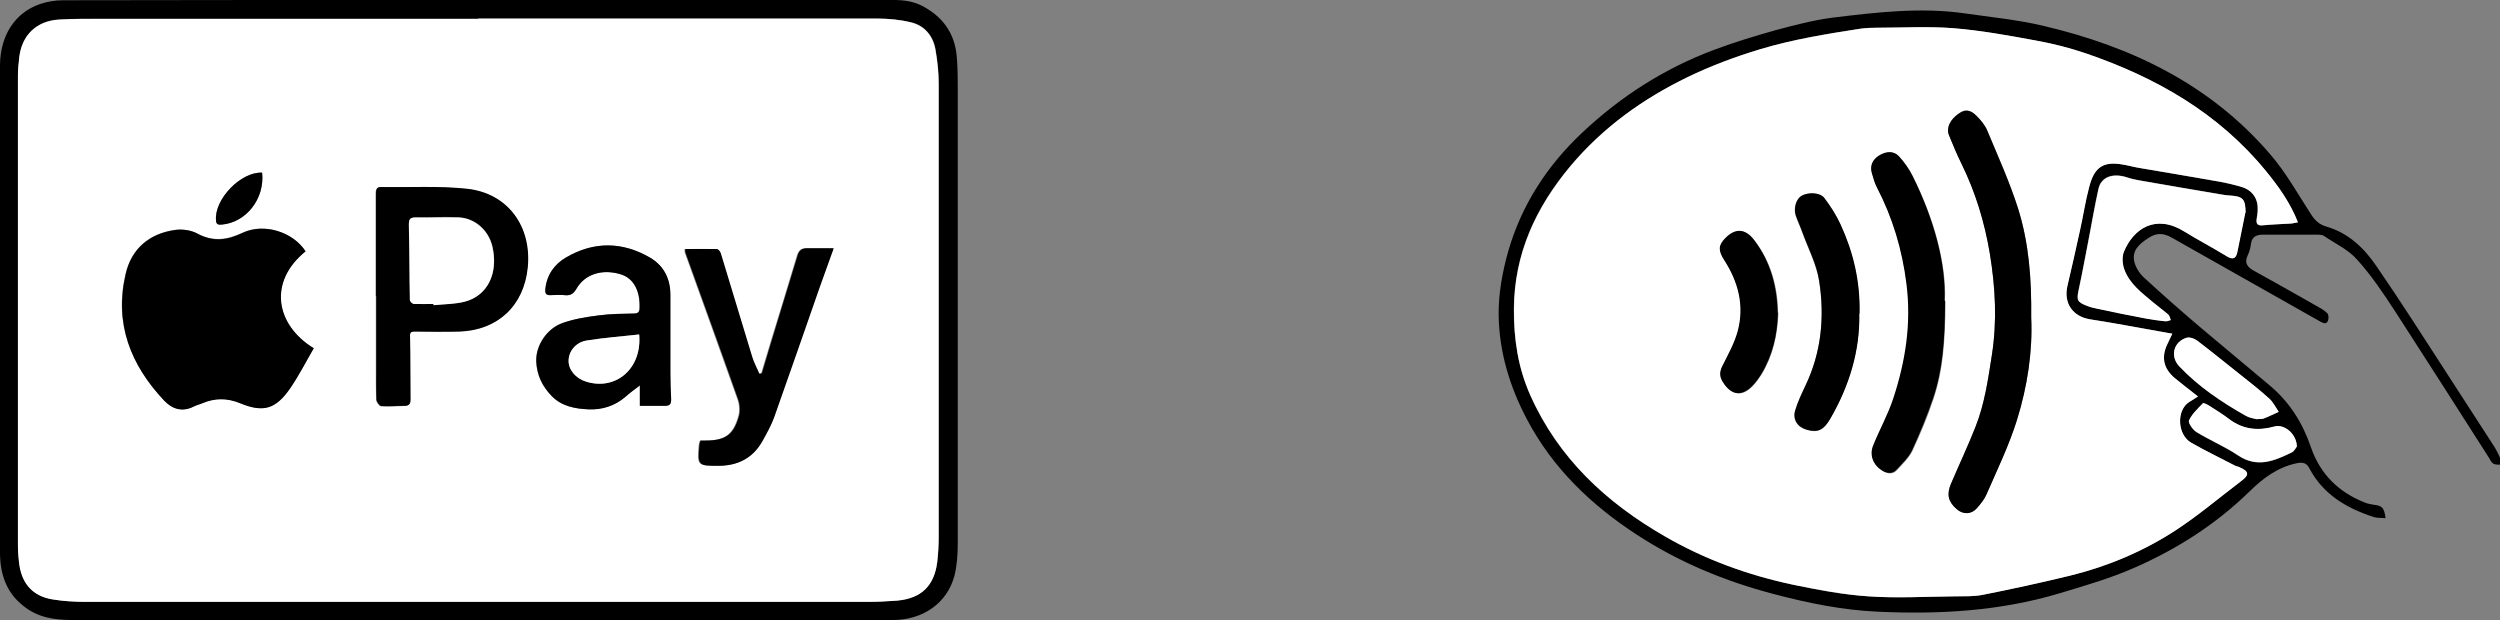 <?xml version="1.0" encoding="UTF-8"?><svg id="Layer_2" xmlns="http://www.w3.org/2000/svg" viewBox="0 0 99.19 24.61"><rect x="0" y="0" width="99.19" height="24.61" fill="#808080" stroke="none"/><defs><style>.cls-1{fill:#fff;}</style></defs><g id="Layer_1-2"><path d="m19.02,0C24.33,0,29.64,0,34.95,0c.54,0,1.08-.04,1.59.21.84.42,1.34,1.09,1.42,2.03.04.45.04.9.04,1.35,0,5.99,0,11.98,0,17.97,0,.43-.03.87-.13,1.28-.29,1.09-1.25,1.76-2.45,1.76-3.7,0-7.4,0-11.11,0-7.14,0-14.29,0-21.43,0-.7,0-1.37-.09-1.94-.55C.24,23.51,0,22.76,0,21.91c0-5.49,0-10.98,0-16.47,0-.96,0-1.92,0-2.88C.02,1.39.6.5,1.59.16,1.88.06,2.2.01,2.5.01,7.04,0,11.58,0,16.12,0c.97,0,1.94,0,2.9,0h0Zm-.04.74h0c-4.94,0-9.88,0-14.82,0-.61,0-1.22,0-1.82.03-.89.05-1.47.62-1.57,1.51-.03.25-.05.5-.05.75,0,6.19,0,12.38,0,18.56,0,.28.02.56.06.84.12.75.55,1.21,1.29,1.34.43.08.87.1,1.31.1,10.37,0,20.73,0,31.1,0,.38,0,.76-.02,1.14-.05.93-.09,1.44-.57,1.57-1.51.04-.34.06-.68.06-1.02,0-5.99,0-11.98,0-17.97,0-.46-.05-.92-.13-1.37-.1-.54-.43-.94-.97-1.07-.43-.1-.89-.14-1.33-.15-5.28,0-10.56,0-15.83,0Z"/><path d="m94.63,20.56c-.16-.02-.32,0-.46-.05-1.07-.35-2-.89-2.55-1.94-.11-.21-.26-.24-.5-.19-.76.16-1.34.6-1.87,1.12-1.32,1.29-2.85,2.27-4.53,3.01-.99.44-2.01.73-3.04,1.04-2.35.7-4.75.83-7.16.72-1.4-.06-2.78-.34-4.14-.7-1.95-.51-3.78-1.27-5.46-2.37-1.79-1.17-3.31-2.62-4.33-4.55-.69-1.3-1.11-2.69-1.13-4.15-.01-.84.15-1.72.38-2.53.53-1.84,1.55-3.41,2.95-4.72,1.52-1.43,3.26-2.54,5.21-3.27.8-.3,1.62-.55,2.44-.78.75-.2,1.5-.4,2.27-.5,1.74-.21,3.49-.42,5.24-.17,1.03.15,2.08.25,3.1.49,3.5.82,6.64,2.32,9.03,5.11.63.73,1.1,1.59,1.63,2.4.15.23.32.38.59.46.87.25,1.5.85,1.98,1.56,1,1.45,1.95,2.95,2.91,4.43.58.9,1.16,1.79,1.74,2.69.11.17.2.35.28.53.03.06-.02.16-.03.24-.08-.01-.18,0-.25-.04-.07-.04-.12-.13-.16-.21-1.24-1.94-2.48-3.89-3.73-5.82-.47-.72-.95-1.44-1.52-2.07-.34-.39-.86-.63-1.3-.93-.08-.06-.21-.06-.32-.06-.7,0-1.4,0-2.1,0-.25,0-.45.06-.49.36-.02.16-.06.32-.13.46-.15.31,0,.48.26.62.81.45,1.62.9,2.42,1.36.16.09.34.18.47.31.06.05.07.2.04.29-.05.15-.16.13-.29.06-1.97-1.12-3.94-2.22-5.91-3.34-.33-.19-.62-.2-.94.02-.35.23-.65.48-.55.93.05.22.2.46.37.62.75.69,1.51,1.36,2.29,2.02.9.76,1.81,1.51,2.71,2.27.79.66,1.31,1.49,1.64,2.46.37,1.07,1.1,1.78,2.14,2.19.12.05.25.07.38.09.31.04.38.12.44.52Zm-3.46-11.73c-.32-.79-.78-1.43-1.27-2.04-1.88-2.31-4.37-3.72-7.14-4.67-.64-.22-1.31-.39-1.98-.51-1.09-.2-2.18-.4-3.27-.49-1-.08-2.01-.02-3.02-.02-.23,0-.46,0-.69.04-1.33.2-2.66.42-3.96.81-.99.3-1.96.66-2.89,1.11-1.78.87-3.36,2-4.64,3.52-1.38,1.64-2.24,3.48-2.25,5.69,0,1.2.17,2.33.65,3.41,1.11,2.5,3.01,4.26,5.34,5.6,1.59.92,3.3,1.54,5.09,1.92.98.21,1.98.4,2.98.46,1.14.08,2.29.01,3.44,0,.37,0,.75.02,1.1-.06,1.16-.23,2.31-.48,3.46-.76,1.5-.36,2.92-.96,4.21-1.81.9-.59,1.72-1.28,2.58-1.94.34-.26.32-.39-.08-.56-.05-.02-.12-.03-.17-.06-.58-.3-1.16-.58-1.72-.9-.57-.32-.6-1.29-.09-1.62.1-.06.2-.13.35-.22-.37-.29-.64-.5-.91-.72-.47-.39-.56-.85-.29-1.39.06-.12.11-.24.18-.38-.2-.03-.35-.06-.5-.09-.92-.16-1.84-.34-2.76-.48-.69-.11-1.07-.64-.9-1.33.18-.74.34-1.47.5-2.21.12-.56.21-1.14.36-1.7.19-.71.48-1.02,1.22-.92.26.03.5.11.76.15,1.05.18,2.1.36,3.15.54.31.06.62.13.93.22.42.13.65.46.63.9,0,.12-.02.24-.04.36-.03.19.03.28.24.26.37-.03.74-.04,1.1-.07.09,0,.17-.03.29-.05Zm-2.08-.4c-.02-.54-.11-.64-.63-.68-.11,0-.22-.02-.33-.04-1.09-.19-2.17-.37-3.26-.56-.16-.03-.31-.06-.46-.11-.58-.2-1.06-.03-1.16.46-.14.63-.25,1.27-.37,1.9-.13.69-.26,1.39-.41,2.08-.09.42-.07.5.33.65.13.05.27.09.4.11.64.13,1.29.26,1.93.39.25.05.51.08.77.11.07,0,.14-.03.22-.05-.03-.07-.05-.17-.1-.22-.19-.17-.41-.32-.61-.49-.44-.37-.92-.73-1.13-1.29-.08-.21-.11-.51-.02-.71.39-.92,1.26-1.51,2.4-.8.55.34,1.12.64,1.68.98.23.14.37.11.42-.16.11-.53.21-1.05.32-1.58Zm.43,8.2c.14-.01.22,0,.28-.02.21-.08.41-.18.61-.27-.13-.18-.22-.39-.38-.53-.37-.33-.76-.64-1.15-.95-.57-.45-1.13-.91-1.71-1.35-.11-.08-.29-.15-.41-.11-.52.16-.67.74-.3,1.13.76.81,1.68,1.43,2.65,1.97.14.08.32.1.41.13Zm1.61,1.08c-.02-.5-.49-.89-.89-.78-.64.18-1.24.12-1.79-.29-.26-.2-.54-.37-.82-.55-.07-.05-.21-.11-.23-.08-.2.21-.43.42-.55.68-.04.09.15.37.3.46.53.33,1.12.57,1.64.92.77.52,1.46.22,2.15-.12.1-.05.15-.18.19-.23Z"/><path class="cls-1" d="m18.98.74c5.28,0,10.56,0,15.83,0,.44,0,.9.04,1.33.15.54.13.87.53.97,1.07.08.45.13.91.13,1.37,0,5.99,0,11.98,0,17.97,0,.34-.02.68-.06,1.02-.12.93-.63,1.42-1.57,1.51-.38.03-.76.05-1.14.05-10.37,0-20.73,0-31.1,0-.44,0-.88-.03-1.31-.1-.74-.13-1.17-.59-1.29-1.34-.04-.27-.06-.56-.06-.84,0-6.19,0-12.38,0-18.56,0-.25.02-.5.05-.75.1-.89.68-1.45,1.57-1.51.61-.04,1.22-.03,1.82-.03,4.94,0,9.88,0,14.82,0h0Zm-6.86,9.23c-.5-.77-1.65-1.14-2.5-.74-.61.29-1.16.36-1.78.04-.26-.14-.63-.19-.92-.15-1.01.15-1.71.75-1.94,1.74-.46,1.96.19,3.61,1.53,5.03.32.33.72.46,1.17.23.11-.05.23-.08.34-.13.5-.22.99-.22,1.5,0,.92.38,1.42.24,1.99-.6.35-.5.63-1.05.93-1.58-1.53-.94-1.81-2.65-.32-3.85Zm2.79,1.78s0,0,0,0c0,.98,0,1.96,0,2.94,0,.39,0,.78.01,1.17,0,.09.12.25.19.26.31.02.62,0,.93-.01.16,0,.23-.08.23-.24,0-.83,0-1.66-.02-2.49,0-.18.03-.22.2-.22.59,0,1.18.01,1.76,0,1.52-.04,2.56-1.02,2.71-2.54.16-1.63-.79-2.94-2.4-3.12-1.12-.12-2.27-.06-3.41-.07-.2,0-.21.13-.21.28,0,1.35,0,2.7,0,4.05Zm10.47,4.35c.36,0,.69,0,1.01,0,.19,0,.24-.08.23-.26-.02-.35-.03-.7-.03-1.05,0-1.03,0-2.06,0-3.09,0-.64-.26-1.16-.81-1.48-1.09-.64-2.22-.65-3.32-.01-.47.27-.76.69-.83,1.25-.02.19.04.26.22.25.18-.01.36-.03.54,0,.23.02.35-.05.47-.25.34-.59,1.02-.8,1.75-.58.51.15.78.63.76,1.32,0,.17-.05.23-.22.24-.46.01-.92.01-1.37.07-.49.06-.99.14-1.45.3-.65.22-1.08.91-1.06,1.52.02.55.24,1,.62,1.39.4.41.95.5,1.45.52.51.02,1.04-.13,1.47-.5.17-.15.36-.29.57-.45v.82Zm2.39,1.37c-.02.08-.04.13-.05.19-.07.81-.05.82.76.82.78,0,1.37-.31,1.75-.99.17-.3.34-.61.46-.94.61-1.72,1.21-3.44,1.81-5.17.17-.49.35-.98.55-1.53-.4,0-.73,0-1.07,0-.2,0-.3.09-.36.28-.34,1.13-.68,2.25-1.03,3.38-.13.43-.26.87-.39,1.3-.03,0-.06.01-.1.02-.09-.22-.21-.43-.28-.66-.42-1.37-.83-2.75-1.25-4.12-.02-.07-.1-.17-.16-.17-.41-.01-.83,0-1.25,0,0,.08,0,.1,0,.12.7,1.95,1.41,3.9,2.1,5.85.07.2.09.46.03.66-.21.75-.55.97-1.33.97-.06,0-.12,0-.21,0ZM10.4,6.85c-.85-.04-1.9,1.06-1.83,1.89.01.17.09.18.23.17.96-.08,1.71-1.02,1.6-2.06Z"/><path class="cls-1" d="m91.17,8.82c-.12.02-.21.05-.29.05-.37.02-.74.03-1.1.07-.21.02-.27-.06-.24-.26.02-.12.04-.24.04-.36.02-.43-.21-.77-.63-.9-.3-.09-.62-.17-.93-.22-1.05-.19-2.1-.36-3.15-.54-.25-.04-.5-.12-.76-.15-.74-.1-1.04.21-1.22.92-.15.56-.23,1.13-.36,1.7-.16.74-.33,1.48-.5,2.21-.16.69.21,1.22.9,1.33.92.14,1.84.32,2.76.48.15.03.31.05.5.09-.06.13-.12.26-.18.38-.27.54-.18,1,.29,1.39.27.22.54.43.91.72-.15.1-.25.16-.35.22-.51.32-.48,1.3.09,1.62.56.32,1.15.6,1.72.9.05.03.11.03.17.06.4.17.42.31.08.56-.86.65-1.68,1.35-2.58,1.94-1.29.84-2.71,1.44-4.21,1.81-1.15.28-2.3.53-3.46.76-.36.07-.73.05-1.1.06-1.15.01-2.3.08-3.44,0-1-.07-1.99-.26-2.98-.46-1.79-.38-3.5-1-5.09-1.92-2.33-1.34-4.23-3.11-5.34-5.6-.48-1.07-.66-2.21-.65-3.41.01-2.21.88-4.05,2.25-5.69,1.28-1.52,2.86-2.66,4.64-3.52.93-.45,1.89-.81,2.89-1.11,1.3-.39,2.63-.6,3.96-.81.23-.03.46-.04.69-.04,1.01,0,2.02-.06,3.02.02,1.1.09,2.19.29,3.27.49.67.12,1.33.29,1.98.51,2.77.95,5.25,2.36,7.14,4.67.5.61.96,1.25,1.27,2.04Zm-10.58,3.78c.01-1.53-.09-2.96-.52-4.33-.33-1.06-.8-2.08-1.23-3.11-.09-.21-.26-.41-.42-.57-.25-.25-.46-.27-.69-.1-.36.25-.52.58-.4.87.16.38.31.76.49,1.12.56,1.13.93,2.33,1.13,3.58.22,1.34.29,2.68.08,4.02-.15.97-.29,1.94-.65,2.85-.3.76-.65,1.5-.97,2.25-.18.42-.12.71.22,1.01.25.22.58.22.8-.03.15-.17.3-.36.39-.56.42-.97.88-1.93,1.2-2.93.42-1.35.63-2.74.57-4.07Zm-3.42-.66c.06-1.48-.43-3.26-1.27-4.94-.14-.28-.33-.55-.54-.78-.21-.23-.51-.21-.79-.03-.27.17-.37.42-.28.71.05.18.1.37.19.54.63,1.21,1.01,2.48,1.18,3.84.2,1.58-.04,3.09-.53,4.57-.21.63-.54,1.22-.79,1.84-.16.39,0,.78.36,1,.2.12.41.14.57-.04.22-.24.47-.48.61-.76.31-.67.6-1.35.83-2.05.38-1.12.47-2.28.48-3.88Zm-3.4.51c.03-1.29-.26-2.44-.75-3.53-.17-.38-.4-.73-.65-1.06-.17-.23-.67-.23-.92-.07-.19.12-.3.47-.21.76.08.24.19.46.27.69.23.64.56,1.26.66,1.91.23,1.42.1,2.83-.54,4.15-.15.32-.31.65-.41.99-.11.37.1.67.47.77.43.12.66.01.92-.44.76-1.31,1.18-2.72,1.15-4.16Zm-3.22-.04c-.02-1.06-.29-2.03-.94-2.88-.35-.46-.75-.48-1.15-.06-.26.27-.28.47-.03.86.56.86.8,1.8.54,2.8-.13.49-.39.95-.62,1.41-.11.22-.11.41.02.62.35.55.77.6,1.21.12.12-.13.22-.28.32-.43.45-.75.63-1.56.66-2.43Z"/><path class="cls-1" d="m89.09,8.43c-.11.53-.21,1.05-.32,1.58-.06.27-.19.3-.42.16-.55-.34-1.13-.64-1.68-.98-1.14-.71-2.02-.12-2.4.8-.08.2-.06.5.02.71.21.57.69.92,1.13,1.29.2.17.41.32.61.49.06.05.07.15.1.22-.07.02-.15.06-.22.05-.26-.03-.51-.06-.77-.11-.65-.12-1.29-.25-1.93-.39-.14-.03-.27-.06-.4-.11-.4-.16-.42-.23-.33-.65.15-.69.27-1.39.41-2.08.12-.63.23-1.27.37-1.9.1-.49.58-.66,1.16-.46.15.05.3.08.46.11,1.08.19,2.17.38,3.26.56.11.02.22.03.33.04.53.03.62.13.63.68Z"/><path class="cls-1" d="m89.52,16.63c-.1-.03-.27-.05-.41-.13-.97-.55-1.88-1.16-2.65-1.97-.37-.4-.22-.98.3-1.13.12-.03.3.03.41.11.58.44,1.14.9,1.71,1.35.39.31.78.61,1.15.95.16.14.26.35.38.53-.2.09-.4.19-.61.27-.06.02-.14.01-.28.02Z"/><path class="cls-1" d="m91.13,17.71s-.1.18-.19.23c-.7.34-1.38.64-2.15.12-.52-.35-1.1-.59-1.64-.92-.15-.09-.34-.37-.3-.46.12-.26.35-.47.55-.68.02-.03.16.04.23.08.28.18.56.35.82.55.55.41,1.14.47,1.79.29.39-.11.87.29.89.78Z"/><path d="m12.13,9.97c-1.49,1.2-1.21,2.91.32,3.85-.31.53-.59,1.08-.93,1.58-.58.84-1.07.98-1.99.6-.52-.21-1-.21-1.5,0-.11.05-.23.07-.34.13-.45.23-.85.11-1.17-.23-1.34-1.42-1.99-3.07-1.53-5.03.23-1,.93-1.59,1.94-1.74.3-.05.66,0,.92.15.62.33,1.17.25,1.78-.04.85-.4,2-.04,2.5.74Z"/><path d="m14.92,11.75c0-1.35,0-2.7,0-4.05,0-.16.01-.29.21-.28,1.14.02,2.28-.05,3.41.07,1.61.18,2.56,1.49,2.4,3.12-.15,1.52-1.19,2.49-2.71,2.54-.59.02-1.18.01-1.76,0-.17,0-.21.04-.2.22.02.83.01,1.66.02,2.49,0,.16-.06.24-.23.24-.31,0-.62.03-.93.01-.07,0-.18-.16-.19-.26-.02-.39-.01-.78-.01-1.17,0-.98,0-1.96,0-2.94,0,0,0,0,0,0Zm2.28.3v.05c.42-.04.85-.03,1.25-.14.91-.24,1.33-1.13,1.09-2.19-.15-.63-.68-1.12-1.33-1.15-.57-.03-1.14,0-1.7,0-.25,0-.29.07-.28.31.03.99.02,1.97.04,2.96,0,.06.1.16.16.16.26.02.52,0,.78,0Z"/><path d="m25.39,16.11v-.82c-.21.16-.4.3-.57.45-.42.37-.95.53-1.47.5-.5-.02-1.05-.11-1.45-.52-.38-.39-.6-.84-.62-1.39-.02-.62.42-1.3,1.06-1.52.46-.16.96-.24,1.45-.3.45-.06.91-.06,1.37-.07.17,0,.22-.07.22-.24.02-.68-.25-1.17-.76-1.32-.73-.22-1.42,0-1.75.58-.12.21-.25.28-.47.25-.18-.02-.36,0-.54,0-.18.01-.24-.05-.22-.25.06-.56.36-.98.83-1.25,1.1-.64,2.23-.62,3.32.01.55.32.81.84.81,1.48,0,1.03,0,2.06,0,3.09,0,.35.01.7.03,1.05,0,.17-.04.26-.23.26-.33,0-.65,0-1.01,0Zm-.03-2.84c-.71.08-1.4.13-2.08.24-.44.07-.71.43-.72.8,0,.36.28.7.69.83,1.18.37,2.23-.51,2.11-1.87Z"/><path d="m27.78,17.48c.09,0,.15,0,.21,0,.79,0,1.12-.22,1.33-.97.06-.2.04-.46-.03-.66-.69-1.96-1.4-3.9-2.1-5.85,0-.02,0-.04,0-.12.42,0,.83,0,1.25,0,.06,0,.14.1.16.17.42,1.37.83,2.75,1.25,4.12.07.23.19.44.28.66.03,0,.06-.01.1-.02.13-.43.26-.87.39-1.3.34-1.13.69-2.25,1.03-3.38.06-.19.16-.28.36-.28.34,0,.67,0,1.07,0-.2.55-.37,1.04-.55,1.53-.6,1.72-1.2,3.45-1.81,5.17-.12.33-.29.63-.46.94-.38.68-.97.99-1.75.99-.81,0-.83,0-.76-.82,0-.06.03-.11.05-.19Z"/><path d="m10.4,6.85c.11,1.04-.64,1.98-1.6,2.06-.15.01-.22,0-.23-.17-.07-.83.98-1.93,1.83-1.89Z"/><path d="m80.59,12.61c.06,1.33-.15,2.73-.57,4.07-.31,1-.78,1.96-1.2,2.93-.09.21-.24.39-.39.56-.22.25-.55.25-.8.03-.34-.3-.4-.59-.22-1.01.32-.75.67-1.49.97-2.25.36-.91.5-1.88.65-2.85.21-1.35.14-2.68-.08-4.02-.21-1.25-.57-2.44-1.13-3.58-.18-.37-.34-.74-.49-1.12-.12-.29.04-.63.4-.87.23-.16.45-.15.69.1.17.17.33.36.42.57.43,1.03.89,2.05,1.23,3.11.43,1.37.54,2.8.52,4.33Z"/><path d="m77.17,11.94c0,1.59-.1,2.76-.48,3.88-.24.7-.52,1.38-.83,2.05-.14.29-.39.52-.61.76-.16.18-.37.16-.57.04-.36-.22-.52-.61-.36-1,.25-.62.58-1.21.79-1.84.49-1.48.73-2.99.53-4.57-.17-1.36-.55-2.63-1.18-3.84-.09-.17-.13-.36-.19-.54-.09-.29.01-.54.28-.71.29-.18.59-.19.79.03.21.23.4.5.54.78.84,1.69,1.33,3.46,1.27,4.94Z"/><path d="m73.77,12.45c.03,1.45-.39,2.85-1.15,4.16-.26.45-.49.56-.92.44-.37-.1-.58-.4-.47-.77.1-.34.26-.67.41-.99.63-1.33.76-2.73.54-4.15-.1-.66-.43-1.28-.66-1.91-.08-.23-.19-.46-.27-.69-.09-.28.02-.63.21-.76.25-.16.74-.16.92.07.25.33.48.69.65,1.06.5,1.09.78,2.24.75,3.53Z"/><path d="m70.54,12.41c-.02.86-.21,1.68-.66,2.43-.09.15-.2.3-.32.43-.44.48-.87.43-1.21-.12-.13-.21-.13-.39-.02-.62.23-.46.49-.92.62-1.41.26-1,.02-1.93-.54-2.8-.25-.39-.23-.59.03-.86.4-.42.8-.4,1.15.06.65.85.91,1.82.94,2.88Z"/><path class="cls-1" d="m17.2,12.06c-.26,0-.52.01-.78,0-.06,0-.16-.1-.16-.16-.02-.99-.01-1.97-.04-2.96,0-.24.04-.31.28-.31.57.02,1.14-.02,1.7,0,.64.03,1.18.51,1.33,1.15.25,1.05-.18,1.95-1.09,2.19-.4.1-.83.1-1.24.14v-.05Z"/><path class="cls-1" d="m25.36,13.27c.12,1.36-.93,2.24-2.11,1.87-.41-.13-.7-.47-.69-.83,0-.37.28-.73.72-.8.68-.11,1.37-.16,2.08-.24Z"/></g></svg>